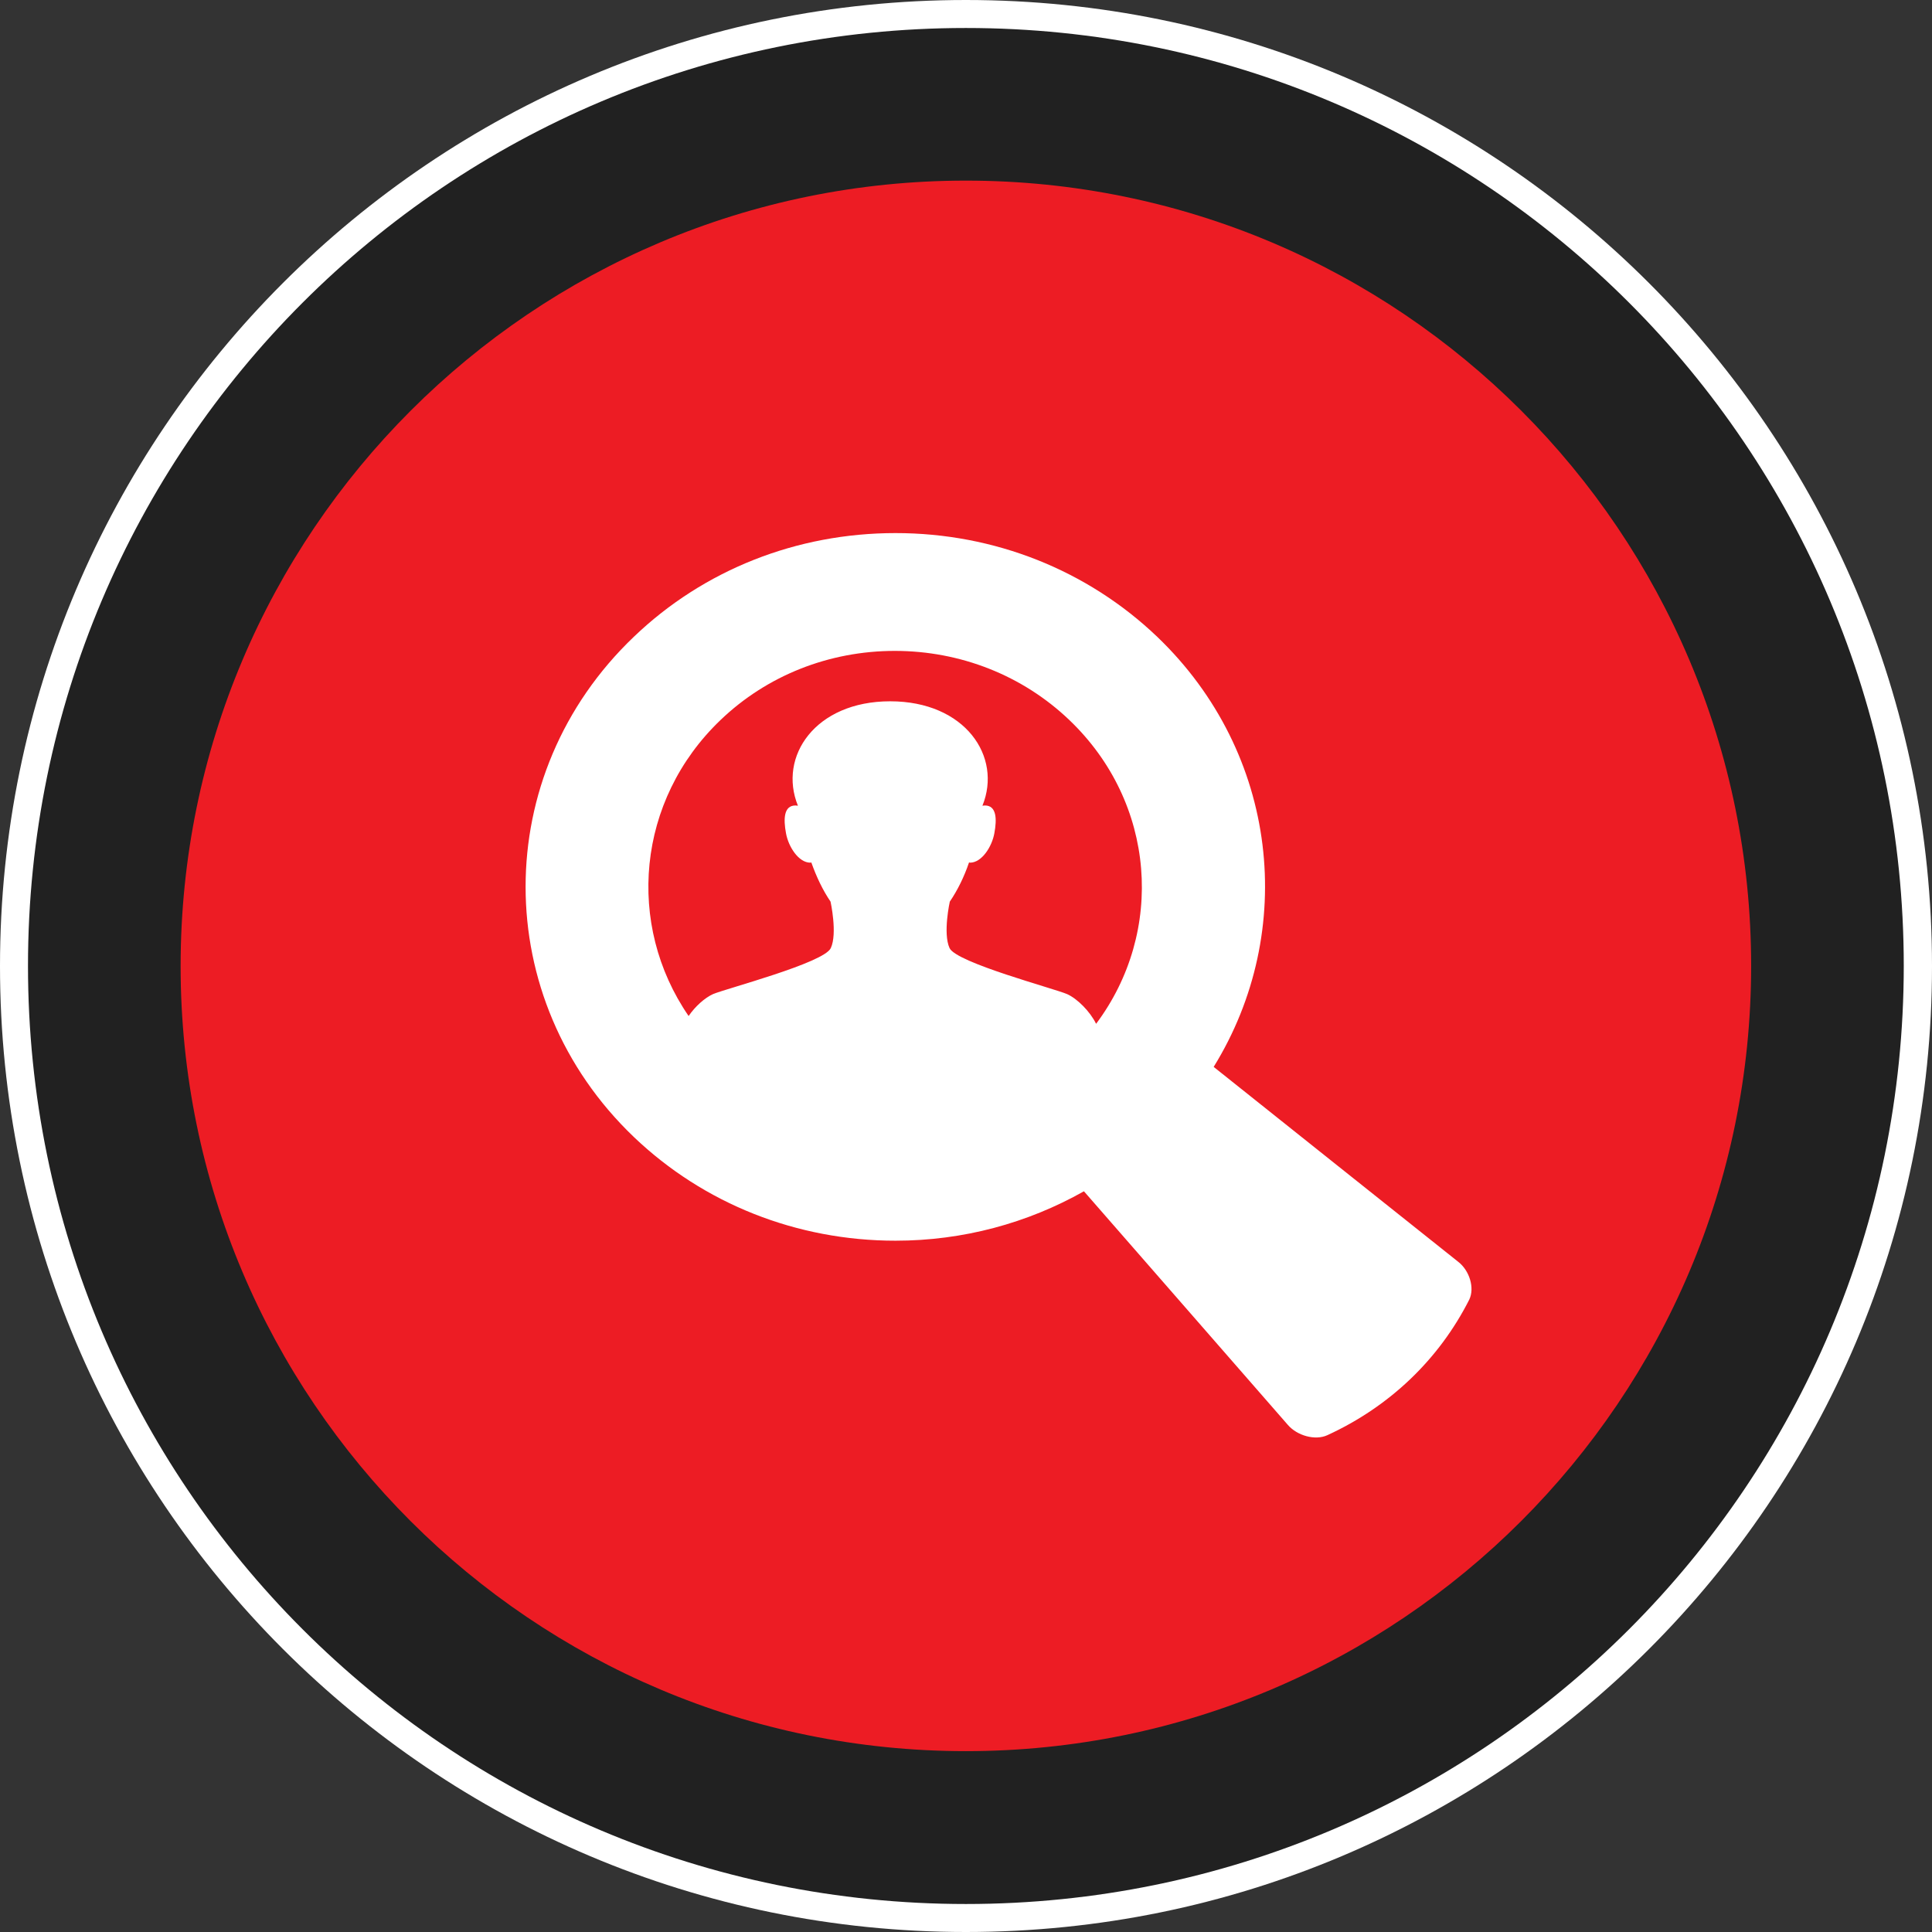 <?xml version="1.0" encoding="utf-8"?>
<!-- Generator: Adobe Illustrator 28.0.0, SVG Export Plug-In . SVG Version: 6.00 Build 0)  -->
<svg version="1.1" id="Layer_1" xmlns="http://www.w3.org/2000/svg" xmlns:xlink="http://www.w3.org/1999/xlink" x="0px" y="0px"
	 viewBox="0 0 793.7 793.7" style="enable-background:new 0 0 793.7 793.7;" xml:space="preserve">
<rect x="0" y="0" width="793.7" height="793.7" fill="#333333" stroke="none"/>
<style type="text/css">
	.st0{fill:#FFFFFF;}
	.st1{fill:#212121;}
	.st2{fill:#ED1C24;}
	.st3{fill:none;}
</style>
<path class="st0" d="M396.8,793.7C177.7,793.7,0,616,0,396.9C0,177.7,177.7,0,396.8,0s396.9,177.7,396.9,396.9
	C793.7,616,616,793.7,396.8,793.7"/>
<path class="st1" d="M396.8,11.5c212.8,0,385.3,172.5,385.3,385.3S609.7,782.2,396.8,782.2S11.5,609.7,11.5,396.8
	S184,11.5,396.8,11.5"/>
<path class="st2" d="M396.8,74.2c178.2,0,322.6,144.4,322.6,322.6S574.9,719.4,396.8,719.4S74.2,575,74.2,396.9
	C74.2,218.7,218.7,74.2,396.8,74.2"/>
<g>
	<path class="st3" d="M367.9,267.5c-27.1,0-52.5,10.1-71.6,28.4c-34.5,33-38.9,84-13.1,121.6c2.7-4,6.7-7.5,10-9
		c5.3-2.3,45.5-12.9,48.4-18.9c2.8-6.1-0.1-19.1-0.1-19.1c-3.2-4.7-5.8-10.2-7.9-16.1c-0.1,0-0.3,0.1-0.4,0.1c-4.8,0-9-6.5-10-12.1
		c-1.1-5.9-1-11.4,3.9-11.4c0.3,0,0.6,0.1,1,0.1c-8.2-20.2,7.1-42.9,37.9-42.9c30.9,0,46.1,22.7,37.9,42.9c0.3,0,0.7-0.1,1-0.1
		c4.8,0,5,5.5,3.9,11.4c-1.1,5.6-5.2,12.1-10,12.1c-0.1,0-0.3-0.1-0.4-0.1c-2.1,5.9-4.7,11.4-7.9,16.1c0,0-2.9,13.1-0.1,19.1
		c2.8,6.1,43,16.6,48.3,18.9c4.2,1.8,9.4,7.1,11.9,12.2c28.3-37.8,24.7-90.8-10.8-124.8C420.4,277.6,395,267.5,367.9,267.5z"/>
	<path class="st0" d="M599.1,518.4c-32.5-25.9-66.3-52.8-100.5-80.1c34.4-55.7,26.8-128.8-23.2-176.7
		c-28.7-27.4-66.9-42.6-107.5-42.6s-78.8,15.1-107.5,42.6c-59.3,56.6-59.3,148.8,0,205.5c28.7,27.4,66.9,42.6,107.5,42.6
		c27.7,0,54.2-7.2,77.4-20.3c28.6,32.7,56.7,65,83.8,96c3.8,4.4,11.2,6.5,16.2,4.2c25.7-11.8,45.9-31.2,58.3-55.7
		C605.9,529.1,603.7,522,599.1,518.4z M450.3,420.6c-2.5-5.1-7.7-10.3-11.9-12.2c-5.3-2.3-45.5-12.9-48.3-18.9
		c-2.8-6.1,0.1-19.1,0.1-19.1c3.2-4.7,5.9-10.2,7.9-16.1c0.2,0,0.3,0.1,0.4,0.1c4.8,0,9-6.5,10-12.1c1.1-5.9,0.9-11.4-3.9-11.4
		c-0.3,0-0.7,0.1-1,0.1c8.2-20.2-7.1-42.9-37.9-42.9s-46.1,22.7-37.9,42.9c-0.3,0-0.7-0.1-1-0.1c-4.8,0-5,5.5-3.9,11.4
		c1,5.6,5.2,12.1,10,12.1c0.2,0,0.3-0.1,0.4-0.1c2.1,5.9,4.7,11.4,7.9,16.1c0,0,2.9,13.1,0.1,19.1c-2.8,6.1-43,16.6-48.4,18.9
		c-3.3,1.5-7.3,5-10,9c-25.8-37.5-21.4-88.6,13.1-121.6c19.1-18.3,44.6-28.4,71.6-28.4s52.5,10.1,71.6,28.3
		C475,329.8,478.6,382.8,450.3,420.6z"/>
</g>
</svg>
